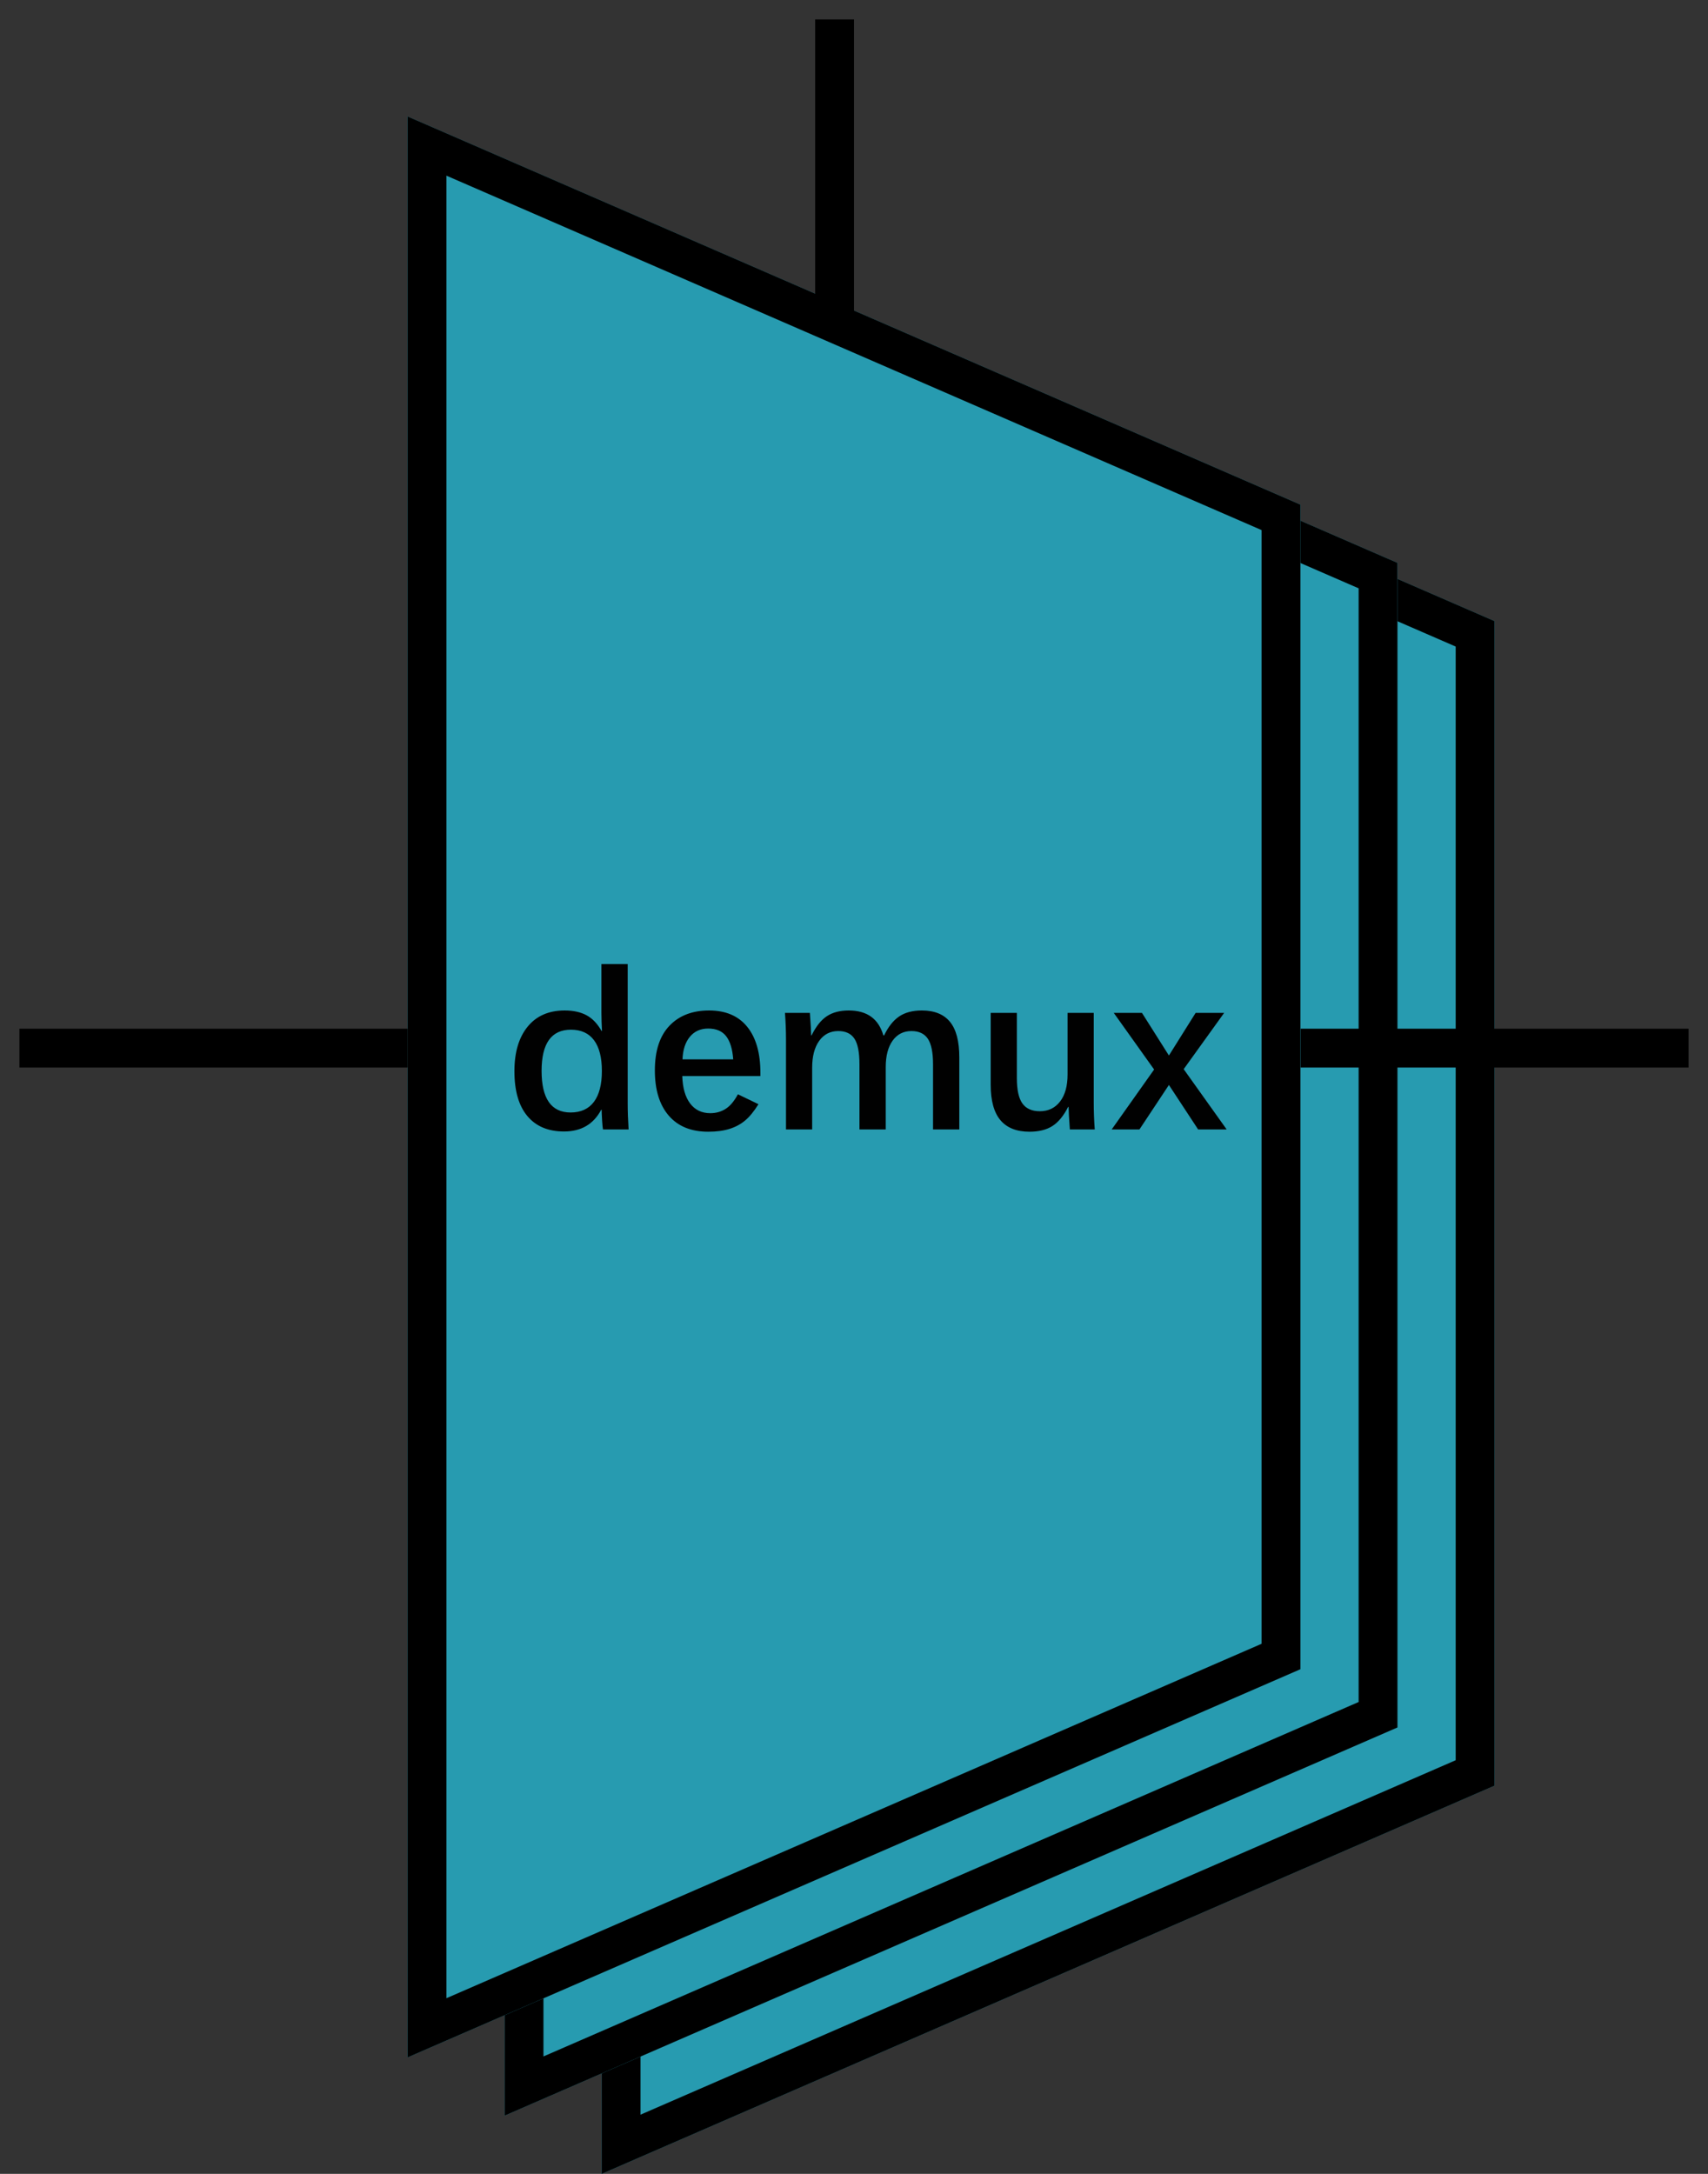 <?xml version="1.0" encoding="utf-8"?>
<svg width="88" height="112" viewBox="0 0 88 112" fill="none" xmlns="http://www.w3.org/2000/svg">
  <rect x="0" y="0" width="88" height="112" fill="#333333" stroke="none"/>
  <g transform="translate(1 1)">
    <rect width="86" height="111" />
    <g fill="#279BB0" fill-rule="evenodd" transform="matrix(0 -1 1 0 30 111)">
      <path id="MUX" d="M100 0L80 46L20 46L0 0L100 0Z" />
      <path d="M97.819 0L0 0L0.87 2L20 46L80 46L99.131 2L100 0L97.819 0ZM96.95 2L3.05 2L21.311 44L78.689 44L96.95 2Z" fill="#000000" fill-rule="evenodd" />
    </g>
    <g fill="#279BB0" fill-rule="evenodd" transform="matrix(0 -1 1 0 25 108)">
      <path id="MUX" d="M100 0L80 46L20 46L0 0L100 0Z" />
      <path d="M97.819 0L0 0L0.87 2L20 46L80 46L99.131 2L100 0L97.819 0ZM96.95 2L3.05 2L21.311 44L78.689 44L96.95 2Z" fill="#000000" fill-rule="evenodd" />
    </g>
    <path id="Y" d="M0 0L20 0L0 0Z" fill="#FFFFFF" fill-rule="evenodd" stroke-width="2" stroke="#000000" transform="translate(66 53)" />
    <g fill="#279BB0" fill-rule="evenodd" transform="matrix(0 -1 1 0 20 105)">
      <path id="MUX" d="M100 0L80 46L20 46L0 0L100 0Z" />
      <path d="M97.819 0L0 0L0.87 2L20 46L80 46L99.131 2L100 0L97.819 0ZM96.95 2L3.05 2L21.311 44L78.689 44L96.95 2Z" fill="#000000" fill-rule="evenodd" />
    </g>
    <path id="A" d="M0 0L20 0L0 0Z" fill="#FFFFFF" fill-rule="evenodd" stroke-width="2" stroke="#000000" transform="translate(0 53)" />
    <path id="S" d="M0 0L0 16L0 0Z" fill="#FFFFFF" fill-rule="evenodd" stroke-width="2" stroke="#000000" transform="translate(42 0)" />
    <path d="M1.904 7.172Q1.904 9.316 3.398 9.316Q4.189 9.316 4.6 8.769Q5.01 8.221 5.01 7.178Q5.01 6.135 4.605 5.593Q4.201 5.051 3.416 5.051Q1.904 5.051 1.904 7.172ZM0.504 7.189Q0.504 5.73 1.184 4.896Q1.863 4.061 3.094 4.061Q3.762 4.061 4.219 4.307Q4.676 4.553 4.992 5.115L5.016 5.115Q5.004 4.881 4.995 4.649Q4.986 4.418 4.986 4.184L4.986 1.67L6.34 1.67L6.34 8.848Q6.34 9.463 6.387 10.19L5.068 10.19Q5.045 10.102 5.021 9.715Q4.998 9.328 4.998 9.176L4.975 9.176Q4.383 10.295 3.059 10.295Q1.834 10.295 1.169 9.498Q0.504 8.701 0.504 7.189ZM9.152 7.441Q9.182 8.361 9.56 8.856Q9.938 9.352 10.594 9.352Q11.039 9.352 11.388 9.129Q11.736 8.906 12.018 8.379L13.078 8.889Q12.732 9.445 12.387 9.732Q12.041 10.02 11.581 10.163Q11.121 10.307 10.488 10.307Q9.17 10.307 8.455 9.478Q7.74 8.648 7.74 7.148Q7.74 5.637 8.49 4.849Q9.24 4.061 10.535 4.061Q11.818 4.061 12.498 4.901Q13.178 5.742 13.178 7.277L13.178 7.441L9.152 7.441ZM10.488 4.992Q9.896 4.992 9.545 5.414Q9.193 5.836 9.164 6.58L11.777 6.58Q11.719 5.783 11.414 5.388Q11.109 4.992 10.488 4.992ZM18.281 10.19L18.281 6.832Q18.281 5.9 18.02 5.511Q17.76 5.121 17.191 5.121Q16.57 5.121 16.207 5.625Q15.844 6.129 15.844 7.014L15.844 10.19L14.496 10.19L14.496 5.566Q14.496 4.869 14.443 4.184L15.727 4.184Q15.791 5.062 15.791 5.344L15.815 5.344Q16.154 4.652 16.6 4.356Q17.045 4.061 17.73 4.061Q19.143 4.061 19.512 5.344L19.553 5.344Q19.869 4.682 20.323 4.371Q20.777 4.061 21.498 4.061Q22.465 4.061 22.945 4.646Q23.426 5.232 23.426 6.48L23.426 10.19L22.072 10.19L22.072 6.832Q22.072 5.918 21.806 5.52Q21.539 5.121 20.959 5.121Q20.344 5.121 19.989 5.616Q19.635 6.111 19.635 6.979L19.635 10.19L18.281 10.19ZM26.391 4.184L26.391 7.541Q26.391 8.455 26.678 8.854Q26.965 9.252 27.574 9.252Q28.23 9.252 28.617 8.751Q29.004 8.25 29.004 7.354L29.004 4.184L30.352 4.184L30.352 8.801Q30.352 9.504 30.404 10.19L29.121 10.19Q29.057 9.299 29.057 9.029L29.033 9.029Q28.682 9.721 28.222 10.014Q27.762 10.307 27.041 10.307Q26.045 10.307 25.544 9.712Q25.043 9.117 25.043 7.887L25.043 4.184L26.391 4.184ZM34.225 6.381L35.602 4.184L37.072 4.184L34.986 7.084L37.201 10.19L35.73 10.19L34.225 7.898L32.707 10.19L31.277 10.19L33.463 7.102L31.383 4.184L32.836 4.184L34.225 6.381Z" fill="#010101" transform="translate(25 47)" />
  </g>
</svg>